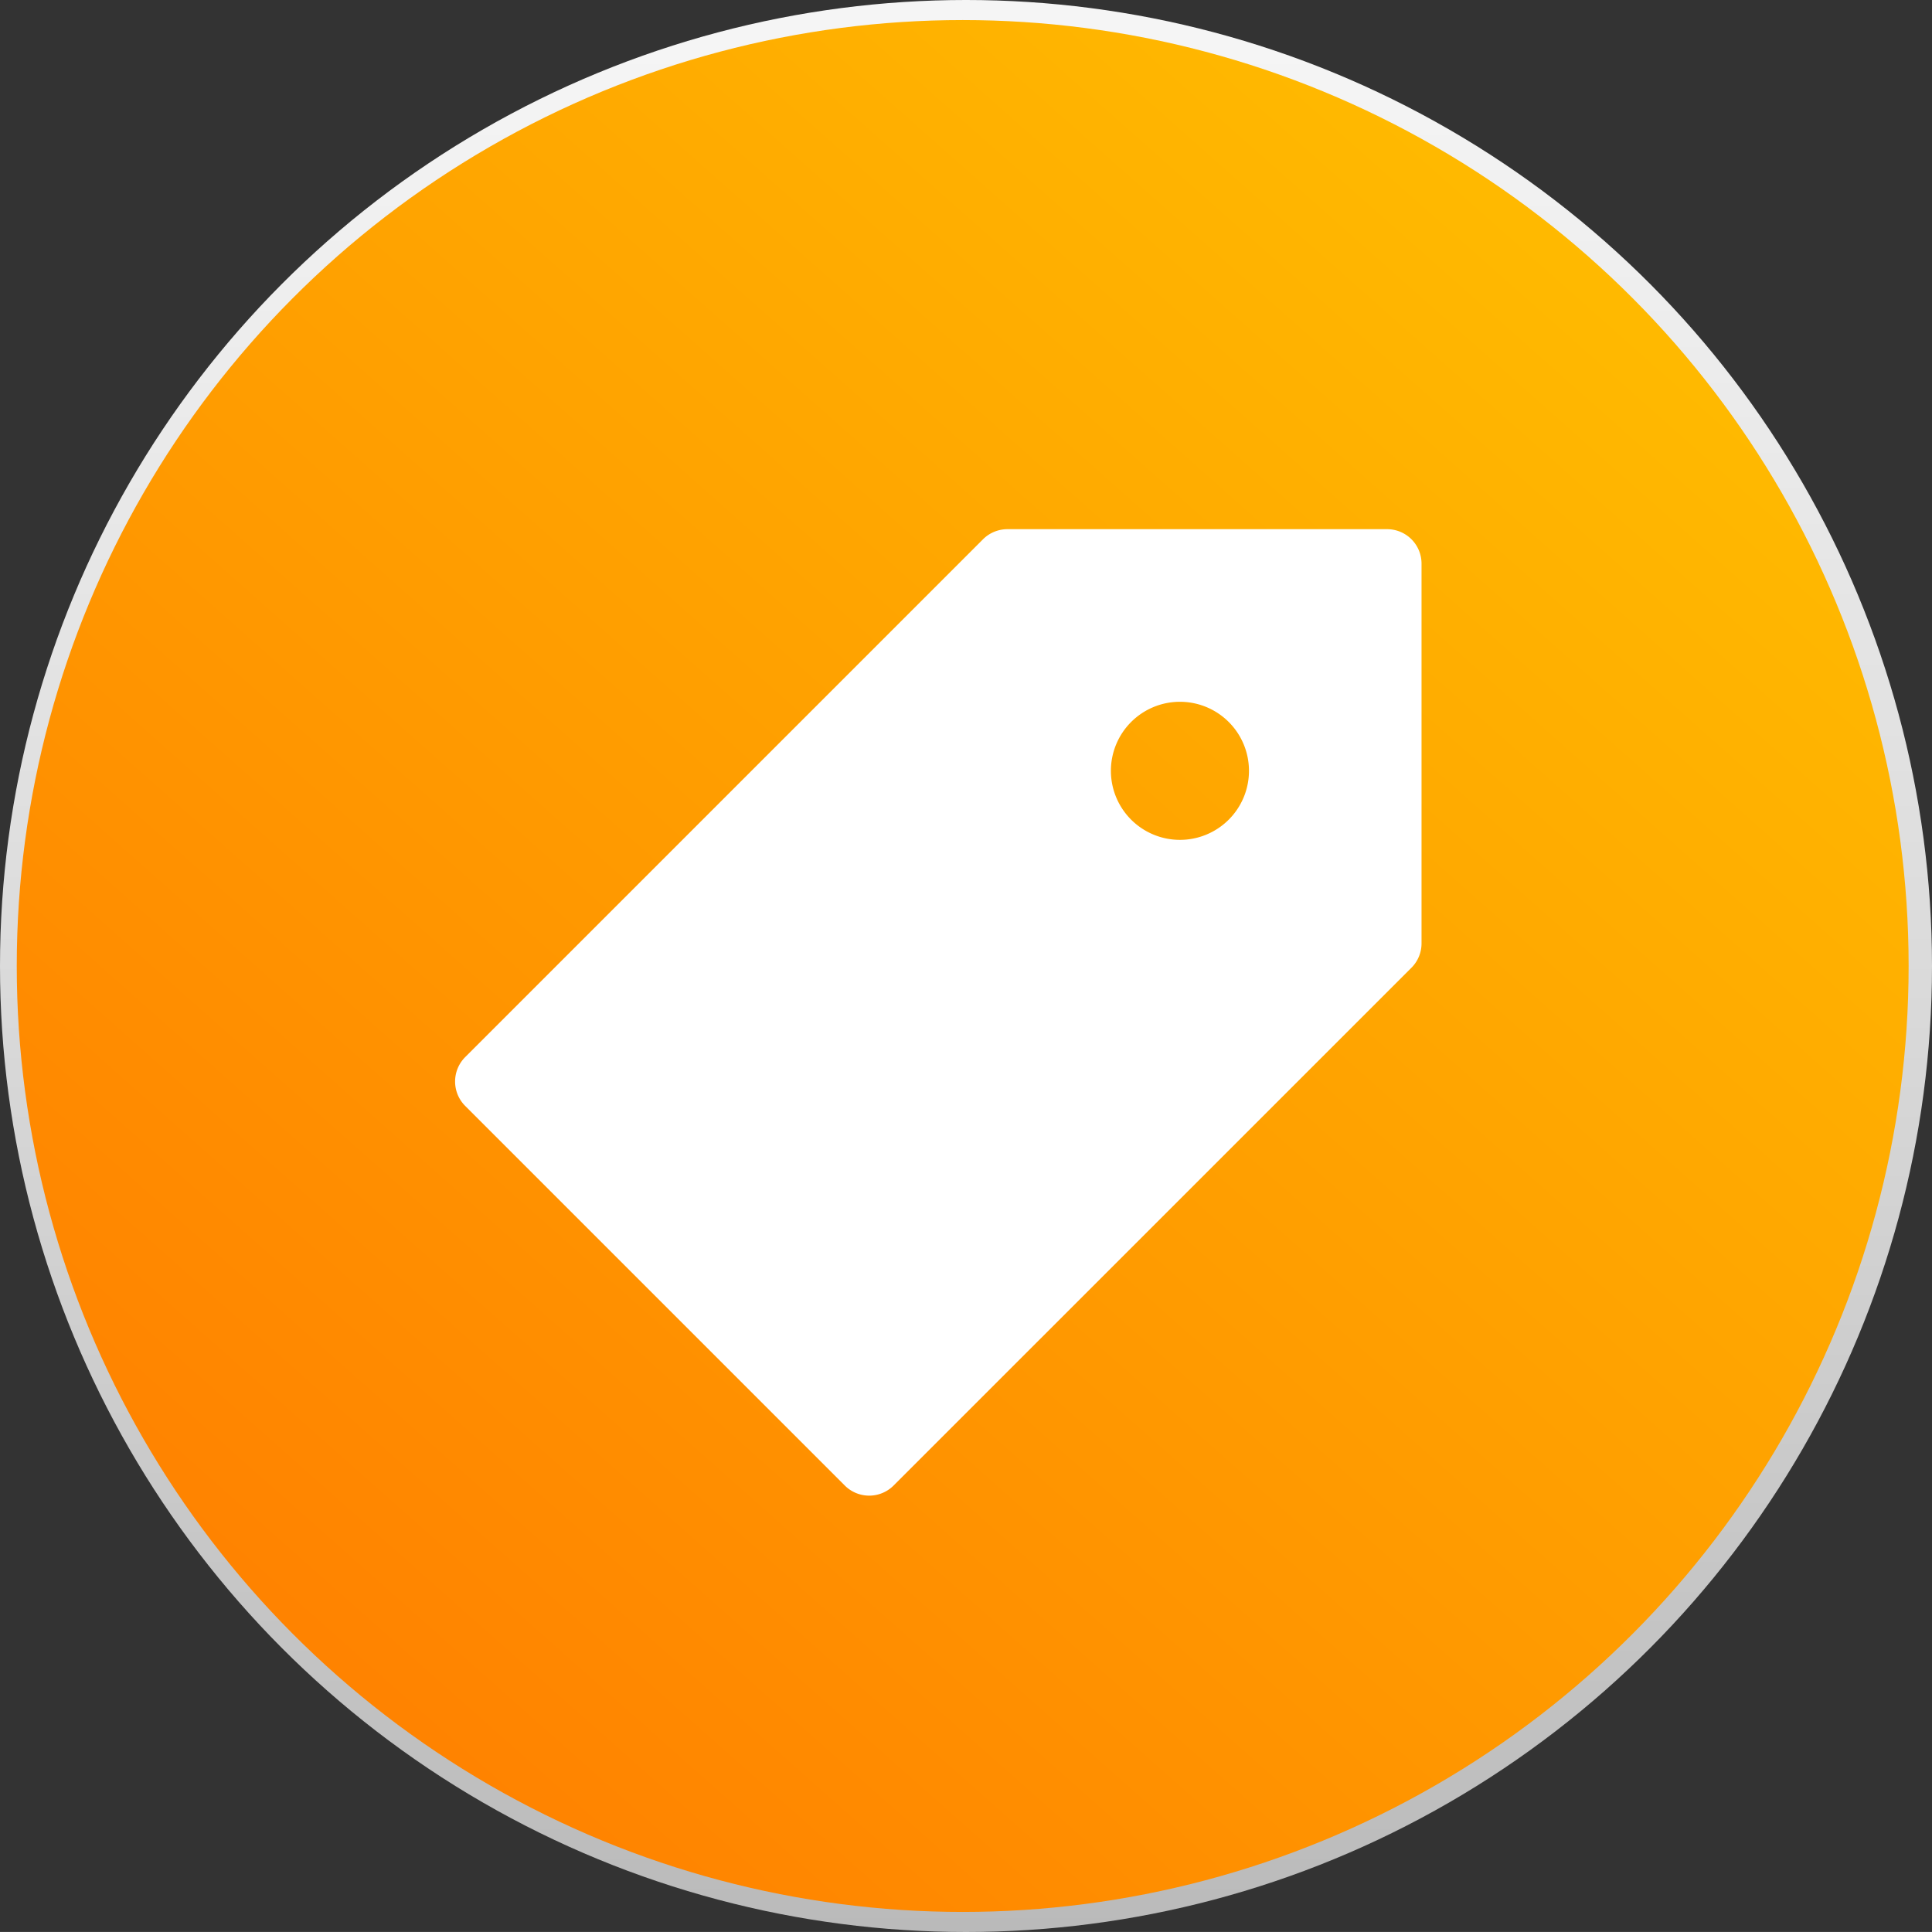 <svg xmlns="http://www.w3.org/2000/svg" xmlns:xlink="http://www.w3.org/1999/xlink" width="35.626" height="35.625" viewBox="0 0 35.626 35.625">
  <rect x="0" y="0" width="35.626" height="35.625" fill="#333333" stroke="none"/>
  <defs>
    <linearGradient id="linear-gradient" x1="0.5" y1="0.028" x2="0.5" y2="1.103" gradientUnits="objectBoundingBox">
      <stop offset="0" stop-color="#f5f5f5"/>
      <stop offset="0.405" stop-color="#ddd"/>
      <stop offset="1" stop-color="#b3b3b3"/>
    </linearGradient>
    <linearGradient id="linear-gradient-2" x1="0.213" y1="0.911" x2="0.883" y2="0.156" gradientUnits="objectBoundingBox">
      <stop offset="0" stop-color="#ff8300"/>
      <stop offset="1" stop-color="#ffba00"/>
    </linearGradient>
  </defs>
  <g id="Group_75710" data-name="Group 75710" transform="translate(-1533.255 -4536.99)">
    <circle id="Ellipse_320" data-name="Ellipse 320" cx="17.813" cy="17.813" r="17.813" transform="translate(1533.255 4536.99)" fill="url(#linear-gradient)"/>
    <circle id="Ellipse_321" data-name="Ellipse 321" cx="17.443" cy="17.443" r="17.443" transform="translate(1533.564 4537.36)" fill="url(#linear-gradient-2)"/>
    <g id="Group_59651" data-name="Group 59651" transform="translate(1541.644 4546.748)">
      <g id="Group_108" data-name="Group 108">
        <path id="Path_226" data-name="Path 226" d="M1534.983,5406.583h-7a.638.638,0,0,0-.45.186l-9.549,9.549a.637.637,0,0,0,0,.9h0l7,7a.636.636,0,0,0,.9,0l9.549-9.548a.634.634,0,0,0,.186-.451v-7A.635.635,0,0,0,1534.983,5406.583Zm-3.82,5.729a1.273,1.273,0,1,1,1.274-1.273A1.273,1.273,0,0,1,1531.163,5412.312Z" transform="translate(-1517.795 -5406.583)" fill="#fff"/>
      </g>
    </g>
  </g>
</svg>
